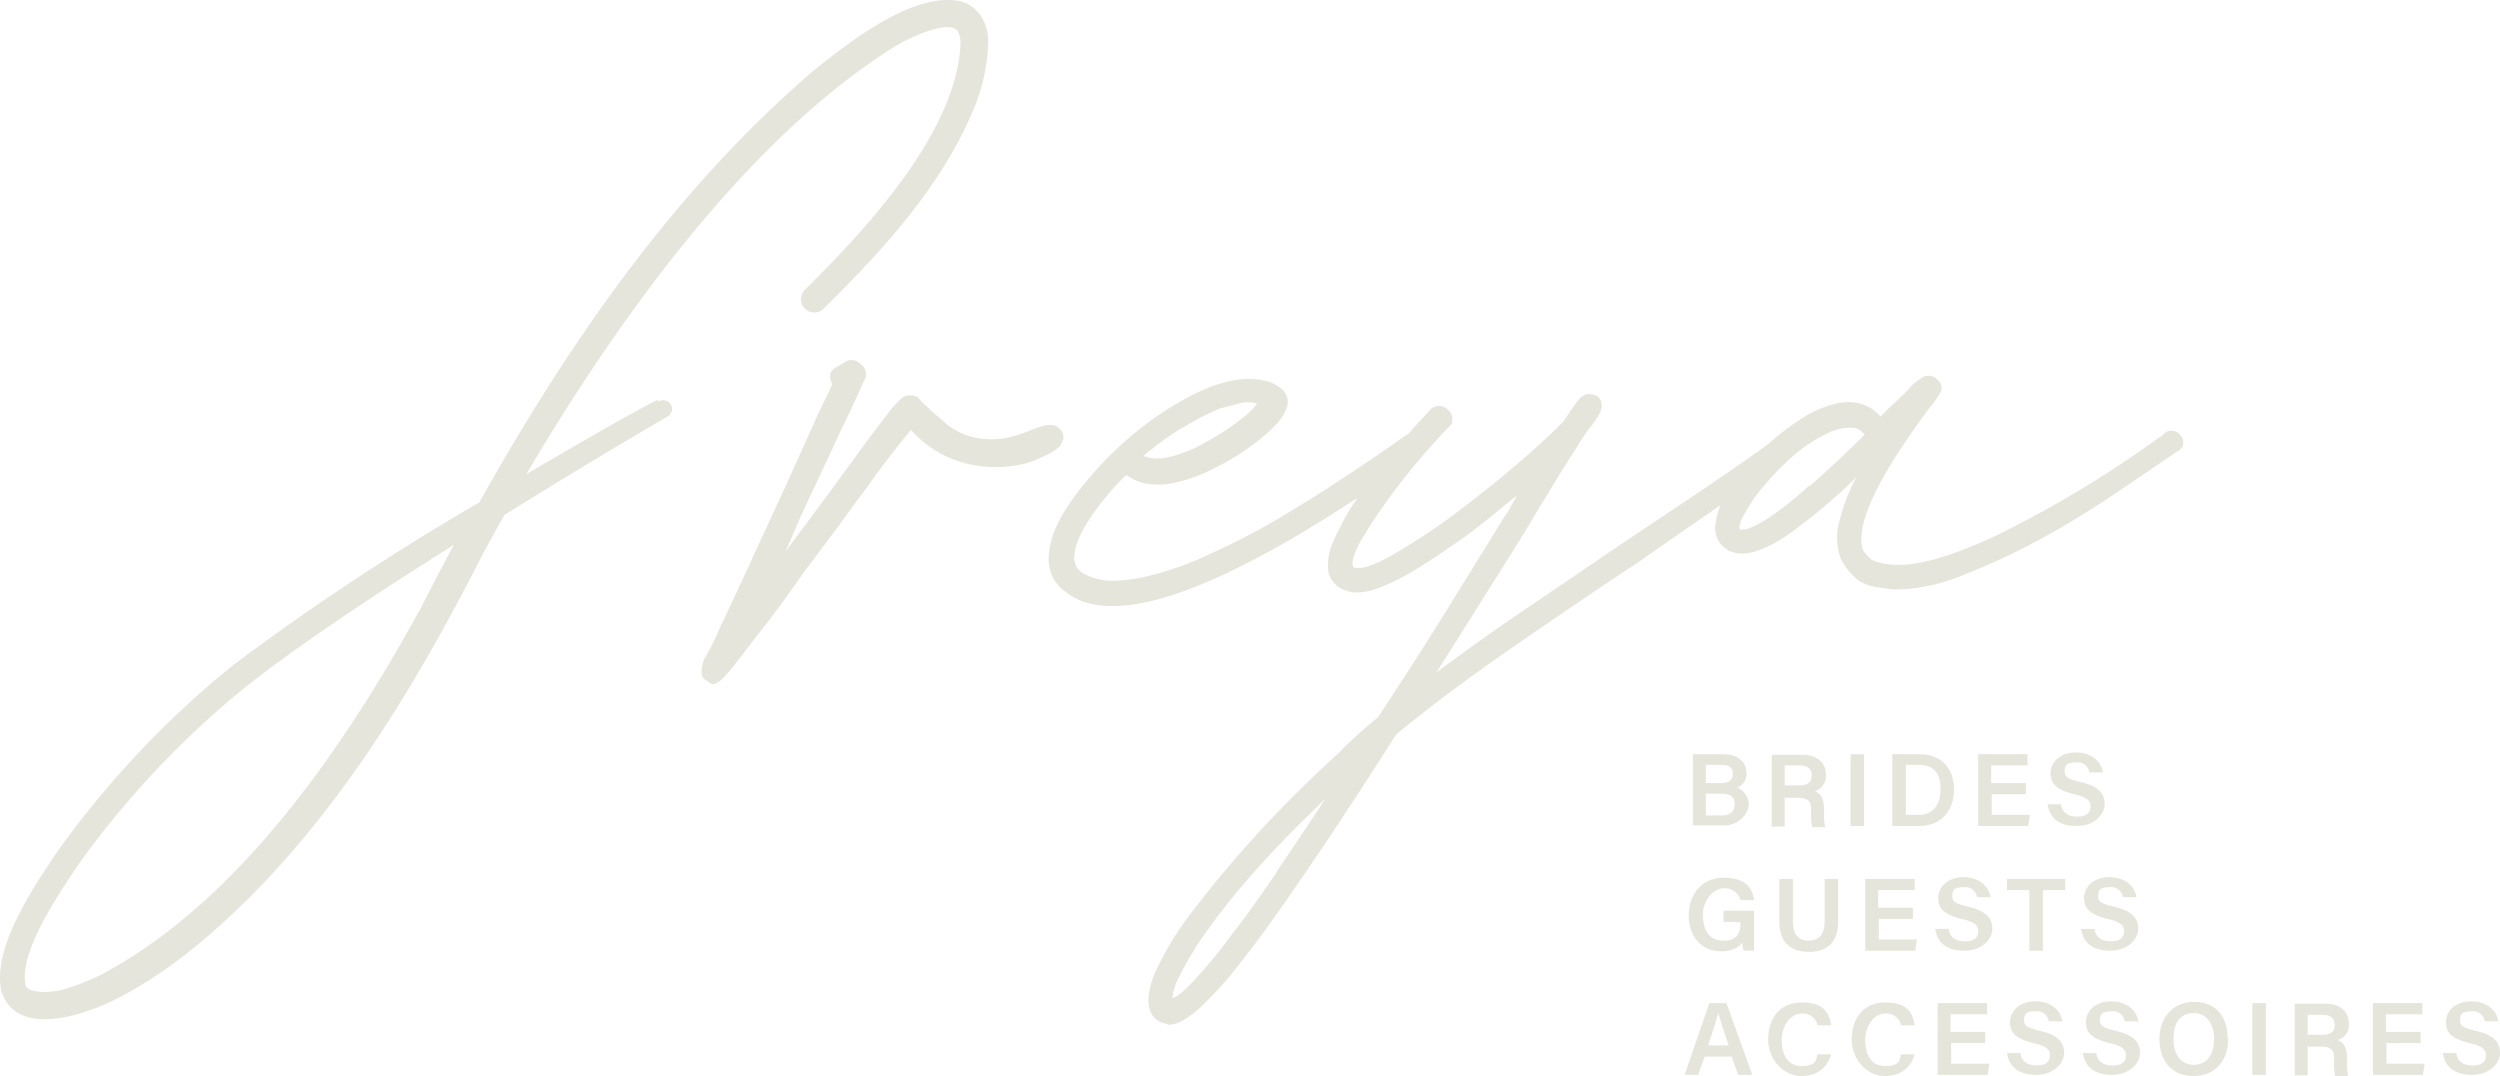 <?xml version="1.0" encoding="UTF-8"?>
<svg xmlns="http://www.w3.org/2000/svg" width="466.128" height="200.624" viewBox="0 0 466.128 200.624">
  <g id="freya_logo_4C" transform="translate(-173.629 -173.391)">
    <g id="Gruppe_3" data-name="Gruppe 3" transform="translate(173.629 173.39)">
      <path id="Pfad_27" data-name="Pfad 27" d="M563.04,248.6a2.042,2.042,0,0,0-3.181-.548l-.219.219a3.334,3.334,0,0,1-.768.548,205.263,205.263,0,0,1-30.712,18.427c-8.775,4.058-15.356,5.813-19.743,5.155-1.865-.219-3.071-.658-3.51-1.207-.548-.548-.877-.987-1.1-1.207q-2.632-6.746,12.5-26.982a17,17,0,0,0,1.974-2.852,1.854,1.854,0,0,0-.658-2.084,2.165,2.165,0,0,0-3.181-.219,7.237,7.237,0,0,0-1.974,1.645c-.768.877-2.084,2.084-3.839,3.729l-1.645,1.645c-1.974-2.3-4.826-3.181-8.336-2.413a21.517,21.517,0,0,0-7.13,3.291,47.174,47.174,0,0,0-5.375,4.168c-3.729,2.742-7.568,5.375-11.627,8.117-4.716,3.181-9.652,6.471-14.917,9.981-6.033,4.058-12.065,8.226-18.1,12.285s-11.846,8.226-17.33,12.285q3.784-5.923,7.9-12.5c2.742-4.387,5.7-8.994,8.665-13.82,2.194-3.729,4.387-7.239,6.362-10.53,2.084-3.291,3.729-5.923,5.155-8.117,1.865-2.194,2.742-3.729,2.742-4.607,0-1.316-.548-2.084-1.645-2.194a1.919,1.919,0,0,0-1.865.219c-.658.329-1.755,1.974-3.51,4.607q-3.126,3.291-8.884,8.226c-3.839,3.291-7.788,6.362-11.846,9.433a117.427,117.427,0,0,1-11.407,7.459c-3.51,1.974-5.923,2.742-7.129,2.194-.439-.768,0-2.3,1.207-4.607a87.068,87.068,0,0,1,4.936-7.568c1.974-2.742,4.058-5.484,6.252-8.007s3.839-4.387,5.155-5.7.768-1.1.877-1.645a1.883,1.883,0,0,0-.658-1.645,2.246,2.246,0,0,0-3.4-.219c-1.536,1.645-2.852,3.071-4.058,4.5a23.135,23.135,0,0,0-2.413,1.645c-7.459,5.155-13.93,9.433-19.634,12.833a127.337,127.337,0,0,1-14.917,7.9,58.1,58.1,0,0,1-10.749,3.949,29.742,29.742,0,0,1-7.349,1.1,11.321,11.321,0,0,1-5.923-1.536,4.939,4.939,0,0,1-.987-1.1,3.9,3.9,0,0,1-.329-2.413c.219-1.974,1.316-4.278,3.071-6.91a51.737,51.737,0,0,1,6.581-7.788,8.979,8.979,0,0,0,3.729,1.645,14.142,14.142,0,0,0,5.923-.329,27.567,27.567,0,0,0,6.471-2.413,45.99,45.99,0,0,0,6.362-3.729,32.935,32.935,0,0,0,5.045-4.168,9.293,9.293,0,0,0,2.413-3.62,3.089,3.089,0,0,0-.768-3.181,7.045,7.045,0,0,0-2.523-1.536,12.927,12.927,0,0,0-3.839-.548c-3.181,0-6.91,1.1-11.078,3.291a60.432,60.432,0,0,0-11.846,8.226,66.581,66.581,0,0,0-9.652,10.53c-2.742,3.729-4.278,7.02-4.607,10.091a8.1,8.1,0,0,0,.768,5.046,7.928,7.928,0,0,0,2.632,2.742c2.084,1.645,4.936,2.413,8.555,2.413,9.762,0,25.008-6.691,45.519-20.182l-1.316,1.974a59.13,59.13,0,0,0-3.291,6.362A11,11,0,0,0,404,273.61a4.722,4.722,0,0,0,3.4,3.729,5.529,5.529,0,0,0,2.084.329,11.762,11.762,0,0,0,3.729-.768,37.072,37.072,0,0,0,5.813-2.742c2.3-1.316,5.155-3.181,8.446-5.484,1.536-.987,3.291-2.3,5.375-3.949s4.168-3.4,6.362-5.155c-.329.658-.768,1.316-1.1,1.974a10.937,10.937,0,0,1-1.316,2.084c-2.852,4.716-6.362,10.31-10.42,16.891s-8.446,13.382-13.052,20.4c-1.316,1.1-2.632,2.194-3.839,3.291s-2.3,2.084-3.4,3.291c-5.7,5.155-10.859,10.31-15.356,15.246s-8.336,9.543-11.517,13.711a61.953,61.953,0,0,0-7.02,11.078c-1.536,3.181-1.974,5.813-1.536,7.568a3.615,3.615,0,0,0,3.181,2.961.838.838,0,0,0,.548.219c1.316,0,3.181-.987,5.375-2.852a71.224,71.224,0,0,0,8.336-9.323c3.4-4.278,7.349-9.872,12.065-16.782s10.2-15.246,16.562-25.228c6.691-5.484,13.93-10.859,21.718-16.233s15.685-10.749,23.8-16.124c5.155-3.62,10.091-7.02,14.7-10.2a.34.34,0,0,0,.219-.11,11.907,11.907,0,0,0-.877,3.071,5.093,5.093,0,0,0,.658,3.839,6.616,6.616,0,0,0,1.755,1.536,5.978,5.978,0,0,0,2.413.548c2.3,0,5.265-1.207,8.775-3.62a106.568,106.568,0,0,0,12.614-10.639,35.144,35.144,0,0,0-3.181,8.226,11.156,11.156,0,0,0,.329,7.129,11.973,11.973,0,0,0,2.523,3.291c1.207,1.207,3.071,1.865,5.7,2.084a9.6,9.6,0,0,0,2.194.219,33.912,33.912,0,0,0,12.175-2.632,127.406,127.406,0,0,0,13.82-6.362c4.716-2.523,9.214-5.265,13.711-8.226,4.387-2.961,8.226-5.594,11.627-7.9l.768-.548a1.887,1.887,0,0,0,1.206-1.207,2.131,2.131,0,0,0-.329-1.755Zm-186.135-1.645a47.826,47.826,0,0,1,7.02-3.62c.987-.219,2.084-.548,3.4-.877a5.95,5.95,0,0,1,3.4,0,11.752,11.752,0,0,1-2.632,2.632,45.684,45.684,0,0,1-4.168,2.961,52.524,52.524,0,0,1-4.936,2.742,26.059,26.059,0,0,1-5.155,1.755,8.161,8.161,0,0,1-4.278-.329,55.288,55.288,0,0,1,7.239-5.265Zm17.549,82.812c-2.961,4.278-5.594,8.117-8.226,11.407a91.745,91.745,0,0,1-6.691,8.226c-1.974,2.194-3.4,3.51-4.607,3.949a11.034,11.034,0,0,1,1.426-4.278,55.937,55.937,0,0,1,4.607-7.678,126.276,126.276,0,0,1,8.775-11.078c3.62-4.168,8.226-8.884,13.711-14.149-3.071,4.716-6.142,9.214-8.994,13.491Zm99.155-71.953a64.582,64.582,0,0,1-6.8,5.484,21.249,21.249,0,0,1-4.058,2.3,3.643,3.643,0,0,1-1.974.329c-.219-.439,0-1.536.877-2.961a28.621,28.621,0,0,1,3.4-4.936,46.717,46.717,0,0,1,5.155-5.375,27.457,27.457,0,0,1,6.362-4.387,10.2,10.2,0,0,1,4.5-1.316c1.316,0,1.536.11,1.974.439a3.983,3.983,0,0,1,.987.878q-6.087,5.923-10.2,9.543Z" transform="translate(-156.361 -167.205)" fill="#e6e5db"></path>
      <path id="Pfad_28" data-name="Pfad 28" d="M360.356,249.408a2.436,2.436,0,0,0-1.755-2.632,4.9,4.9,0,0,0-2.413.219c-3.291.987-6.691,3.291-12.723,1.974a12.577,12.577,0,0,1-5.375-2.852c-1.316-1.207-1.974-1.645-3.071-2.742a11.4,11.4,0,0,1-1.645-1.645,2.17,2.17,0,0,0-1.536-.548,2.321,2.321,0,0,0-1.536.439,18.942,18.942,0,0,0-2.852,3.181c-1.426,1.865-3.62,4.716-6.471,8.665s-7.02,9.543-12.394,16.782c1.536-3.62,3.071-7.239,4.826-10.859,1.755-3.729,3.51-7.459,5.265-11.3,1.316-2.742,2.413-4.936,3.181-6.691s1.207-2.742,1.316-2.962a2.158,2.158,0,0,0-.658-3.071,2.194,2.194,0,0,0-2.852-.439l-1.426.877q-2.139.987-.987,3.291c-.439.987-.877,1.974-1.426,3.071s-1.207,2.413-1.865,3.949c-1.536,3.4-3.4,7.568-5.594,12.394s-4.387,9.433-6.471,14.04c-2.084,4.5-3.949,8.555-5.594,11.956a43.844,43.844,0,0,1-2.962,5.923,7.169,7.169,0,0,0-.439,2.3,1.605,1.605,0,0,0,.987,1.645,1.905,1.905,0,0,0,1.207.658,3.211,3.211,0,0,0,1.536-.877,24.7,24.7,0,0,0,2.742-3.181c1.207-1.536,2.852-3.729,4.936-6.362s4.716-6.252,7.788-10.639c1.755-2.3,3.62-4.826,5.594-7.459s3.729-5.155,5.594-7.568c1.755-2.523,3.4-4.716,4.936-6.691s2.742-3.51,3.729-4.607c7.678,8.555,18.537,7.349,22.6,5.813,2.742-1.1,5.594-2.413,5.594-3.839Z" transform="translate(-162.078 -167.463)" fill="#e6e5db"></path>
      <path id="Pfad_29" data-name="Pfad 29" d="M296.115,247.986c-4.607,2.413-9.1,4.936-13.6,7.568-3.62,2.084-7.239,4.168-10.749,6.252,17.44-29.615,41.68-62.959,68.882-79.85a31.942,31.942,0,0,1,6.581-2.961c1.645-.439,3.51-.987,4.826,0a4.3,4.3,0,0,1,.658,2.632c-.768,16.453-17.55,34.441-28.957,45.738a2.483,2.483,0,0,0,3.4,3.62c11.188-11.078,22.266-23.034,28.3-37.951a35.219,35.219,0,0,0,2.413-11.3c.219-3.4-1.426-6.91-4.826-8.007-8.775-2.3-21.279,7.678-27.86,12.943-26,22.376-45.519,50.674-62.191,80.4a468.732,468.732,0,0,0-45.958,30.383,177.206,177.206,0,0,0-32.357,34.222c-4.387,6.471-12.723,18.427-10.749,26.653,2.852,8.555,15.136,4.387,20.95,1.536,9.652-4.826,17.769-11.736,25.337-19.195,18.537-18.646,31.918-41.351,43.764-64.6,1.207-2.194,2.413-4.387,3.729-6.691,10.091-6.252,20.182-12.394,30.383-18.317a1.633,1.633,0,0,0,.658-2.194,1.733,1.733,0,0,0-2.3-.658ZM251.8,287.254c-13.82,25.227-33.673,54.4-59.559,68-3.949,1.755-8.555,3.949-12.833,2.742a1.838,1.838,0,0,1-.987-.768v-.11c-1.426-6.033,6.252-17.221,9.872-22.6a170.115,170.115,0,0,1,31.37-33.234c8.007-6.252,16.562-12.065,25.227-17.769,4.387-2.852,8.884-5.7,13.382-8.555-2.194,4.058-4.387,8.226-6.471,12.394Z" transform="translate(-173.629 -173.39)" fill="#e6e5db"></path>
    </g>
    <g id="Gruppe_4" data-name="Gruppe 4" transform="translate(487.734 313.687)">
      <path id="Pfad_30" data-name="Pfad 30" d="M461.4,301.61h5.594c3.071,0,4.387,1.645,4.387,3.4a2.724,2.724,0,0,1-1.755,2.852,3.324,3.324,0,0,1,2.194,3.071c0,1.755-1.865,3.949-4.607,3.949H461.4V301.61Zm5.265,5.375c1.536,0,2.194-.658,2.194-1.755s-.768-1.645-2.084-1.645h-2.962v3.4Zm-2.852,6.033h2.852c1.645,0,2.523-.658,2.523-2.084s-.768-1.974-2.632-1.974h-2.742v4.058Z" transform="translate(-459.864 -301.281)" fill="#e6e5db"></path>
      <path id="Pfad_31" data-name="Pfad 31" d="M477.213,309.488v5.594H474.8V301.7h5.7c2.852,0,4.387,1.536,4.387,3.62a2.943,2.943,0,0,1-2.084,3.181c.768.219,1.755.987,1.755,3.4v.658a9.832,9.832,0,0,0,.219,2.632h-2.413a10.342,10.342,0,0,1-.219-2.961v-.219c0-1.645-.439-2.3-2.632-2.3h-2.194Zm0-2.084h2.632c1.755,0,2.413-.658,2.413-1.865s-.768-1.865-2.3-1.865h-2.742V307.4Z" transform="translate(-458.567 -301.261)" fill="#e6e5db"></path>
      <path id="Pfad_32" data-name="Pfad 32" d="M490.723,301.6v13.382H488.2V301.6Z" transform="translate(-457.269 -301.271)" fill="#e6e5db"></path>
      <path id="Pfad_33" data-name="Pfad 33" d="M495.3,301.6h5.155c3.839,0,6.362,2.523,6.362,6.581s-2.523,6.8-6.471,6.8H495.3Zm2.523,11.3h2.413c2.742,0,4.058-1.974,4.058-4.826s-1.207-4.5-4.058-4.5h-2.413Z" transform="translate(-456.581 -301.271)" fill="#e6e5db"></path>
      <path id="Pfad_34" data-name="Pfad 34" d="M518.894,309.059h-6.471V312.9h7.129l-.329,2.084H509.9V301.6h9.214v2.084h-6.8v3.29h6.471v2.084Z" transform="translate(-455.167 -301.271)" fill="#e6e5db"></path>
      <path id="Pfad_35" data-name="Pfad 35" d="M524.223,311.172c.329,1.426,1.316,2.084,3.071,2.084s2.413-.768,2.413-1.865-.658-1.755-3.071-2.3c-3.51-.878-4.387-2.084-4.387-3.949s1.645-3.839,4.716-3.839,4.826,1.865,5.045,3.729h-2.523a2.209,2.209,0,0,0-2.523-1.865c-1.755,0-2.084.548-2.084,1.645s.658,1.426,2.852,1.974c3.839.878,4.607,2.413,4.607,4.168s-1.755,4.058-5.265,4.058-5.045-1.755-5.375-4.058h2.523Z" transform="translate(-454.025 -301.3)" fill="#e6e5db"></path>
      <path id="Pfad_36" data-name="Pfad 36" d="M472.765,336.2H470.9c0-.329-.219-.878-.219-1.536-.658.987-1.974,1.645-3.949,1.645-3.839,0-6.033-2.962-6.033-6.691s2.3-7.02,6.471-7.02,5.375,1.865,5.7,4.168h-2.523a3.011,3.011,0,0,0-3.181-2.194c-1.974,0-3.839,2.413-3.839,4.936s.987,4.826,3.839,4.826,3.181-1.865,3.181-3.4h0a30.816,30.816,0,0,0-3.181-.11v-2.084h5.7v7.349Z" transform="translate(-459.932 -299.237)" fill="#e6e5db"></path>
      <path id="Pfad_37" data-name="Pfad 37" d="M478.623,322.8v8.007c0,2.742,1.426,3.51,2.961,3.51s2.961-.877,2.961-3.51V322.8h2.523v7.9c0,4.5-2.632,5.7-5.484,5.7s-5.484-1.316-5.484-5.594V322.8h2.523Z" transform="translate(-458.441 -299.218)" fill="#e6e5db"></path>
      <path id="Pfad_38" data-name="Pfad 38" d="M499.694,330.259h-6.471V334.1h7.129l-.329,2.084H490.7V322.8h9.214v2.084h-6.8v3.291h6.471v2.084Z" transform="translate(-457.027 -299.218)" fill="#e6e5db"></path>
      <path id="Pfad_39" data-name="Pfad 39" d="M505.123,332.372c.329,1.426,1.316,2.084,3.071,2.084s2.413-.768,2.413-1.865-.658-1.755-3.071-2.3c-3.51-.877-4.387-2.084-4.387-3.949s1.645-3.839,4.716-3.839,4.826,1.865,5.045,3.729h-2.523a2.209,2.209,0,0,0-2.523-1.865c-1.755,0-2.084.548-2.084,1.645s.658,1.426,2.852,1.974c3.839.877,4.607,2.413,4.607,4.168s-1.755,4.058-5.265,4.058-5.046-1.755-5.375-4.058h2.523Z" transform="translate(-455.874 -299.247)" fill="#e6e5db"></path>
      <path id="Pfad_40" data-name="Pfad 40" d="M518.968,324.884H514.8V322.8h10.859v2.084h-4.168v11.3h-2.523v-11.3Z" transform="translate(-454.693 -299.218)" fill="#e6e5db"></path>
      <path id="Pfad_41" data-name="Pfad 41" d="M529.923,332.372c.329,1.426,1.316,2.084,3.071,2.084s2.413-.768,2.413-1.865-.658-1.755-3.071-2.3c-3.51-.877-4.387-2.084-4.387-3.949s1.645-3.839,4.716-3.839,4.826,1.865,5.046,3.729h-2.523a2.21,2.21,0,0,0-2.523-1.865c-1.755,0-2.084.548-2.084,1.645s.658,1.426,2.852,1.974c3.839.877,4.607,2.413,4.607,4.168s-1.755,4.058-5.265,4.058-5.045-1.755-5.375-4.058h2.523Z" transform="translate(-453.473 -299.247)" fill="#e6e5db"></path>
      <path id="Pfad_42" data-name="Pfad 42" d="M463.729,353.881l-1.207,3.4H460l4.607-13.382h3.181l4.826,13.382h-2.632l-1.206-3.4Zm4.5-2.084c-1.1-3.071-1.645-4.936-1.974-6.033h0c-.329,1.207-.987,3.4-1.865,6.033h3.839Z" transform="translate(-460 -297.174)" fill="#e6e5db"></path>
      <path id="Pfad_43" data-name="Pfad 43" d="M485.936,353.343c-.548,2.413-2.413,4.168-5.594,4.168s-6.142-2.961-6.142-6.8,2.084-6.91,6.252-6.91,5.155,1.974,5.484,4.278h-2.523a2.784,2.784,0,0,0-3.071-2.194c-1.974,0-3.62,2.3-3.62,4.826s.877,4.936,3.729,4.936,2.632-1.207,2.962-2.194h2.523Z" transform="translate(-458.625 -297.184)" fill="#e6e5db"></path>
      <path id="Pfad_44" data-name="Pfad 44" d="M500.136,353.343c-.548,2.413-2.413,4.168-5.594,4.168s-6.142-2.961-6.142-6.8,2.084-6.91,6.252-6.91,5.155,1.974,5.484,4.278h-2.523a2.784,2.784,0,0,0-3.071-2.194c-1.974,0-3.62,2.3-3.62,4.826s.877,4.936,3.729,4.936,2.632-1.207,2.961-2.194h2.523Z" transform="translate(-457.25 -297.184)" fill="#e6e5db"></path>
      <path id="Pfad_45" data-name="Pfad 45" d="M511.994,351.359h-6.471V355.2h7.13l-.329,2.084H503V343.9h9.214v2.084h-6.8v3.291h6.471v2.084Z" transform="translate(-455.836 -297.174)" fill="#e6e5db"></path>
      <path id="Pfad_46" data-name="Pfad 46" d="M517.323,353.472c.329,1.426,1.316,2.084,3.071,2.084s2.413-.768,2.413-1.865-.658-1.755-3.071-2.3c-3.51-.877-4.387-2.084-4.387-3.949s1.645-3.839,4.716-3.839,4.826,1.865,5.046,3.729h-2.523a2.209,2.209,0,0,0-2.523-1.865c-1.755,0-2.084.548-2.084,1.645s.658,1.426,2.852,1.974c3.839.877,4.607,2.413,4.607,4.168s-1.755,4.058-5.265,4.058-5.045-1.755-5.375-4.058h2.523Z" transform="translate(-454.693 -297.203)" fill="#e6e5db"></path>
      <path id="Pfad_47" data-name="Pfad 47" d="M530.223,353.472c.329,1.426,1.316,2.084,3.071,2.084s2.413-.768,2.413-1.865-.658-1.755-3.071-2.3c-3.51-.877-4.387-2.084-4.387-3.949s1.645-3.839,4.716-3.839,4.826,1.865,5.046,3.729h-2.523a2.21,2.21,0,0,0-2.523-1.865c-1.755,0-2.084.548-2.084,1.645s.658,1.426,2.852,1.974c3.839.877,4.607,2.413,4.607,4.168s-1.755,4.058-5.265,4.058-5.045-1.755-5.375-4.058h2.523Z" transform="translate(-453.444 -297.203)" fill="#e6e5db"></path>
      <path id="Pfad_48" data-name="Pfad 48" d="M553.533,350.61c0,3.729-2.194,6.91-6.471,6.91s-6.362-3.071-6.362-6.91,2.413-6.91,6.471-6.91,6.252,2.742,6.252,6.8Zm-10.2,0c0,2.742,1.207,4.826,3.839,4.826s3.729-2.3,3.729-4.826-1.206-4.826-3.839-4.826-3.729,2.084-3.729,4.716Z" transform="translate(-452.185 -297.194)" fill="#e6e5db"></path>
      <path id="Pfad_49" data-name="Pfad 49" d="M559.023,343.9v13.382H556.5V343.9Z" transform="translate(-450.654 -297.174)" fill="#e6e5db"></path>
      <path id="Pfad_50" data-name="Pfad 50" d="M566.113,351.788v5.594H563.7V344h5.7c2.852,0,4.387,1.536,4.387,3.62a2.943,2.943,0,0,1-2.084,3.181c.768.219,1.755.987,1.755,3.4v.658a9.834,9.834,0,0,0,.219,2.632h-2.413a10.344,10.344,0,0,1-.219-2.961v-.219c0-1.645-.439-2.3-2.632-2.3h-2.194Zm0-1.974h2.632c1.755,0,2.413-.658,2.413-1.865s-.768-1.865-2.3-1.865h-2.742v3.729Z" transform="translate(-449.957 -297.165)" fill="#e6e5db"></path>
      <path id="Pfad_51" data-name="Pfad 51" d="M585.994,351.359h-6.471V355.2h7.13l-.329,2.084H577V343.9h9.214v2.084h-6.8v3.291h6.471v2.084Z" transform="translate(-448.669 -297.174)" fill="#e6e5db"></path>
      <path id="Pfad_52" data-name="Pfad 52" d="M591.423,353.472c.329,1.426,1.316,2.084,3.071,2.084s2.413-.768,2.413-1.865-.658-1.755-3.071-2.3c-3.51-.877-4.387-2.084-4.387-3.949s1.645-3.839,4.716-3.839,4.826,1.865,5.045,3.729h-2.523a2.21,2.21,0,0,0-2.523-1.865c-1.755,0-2.084.548-2.084,1.645s.658,1.426,2.852,1.974c3.839.877,4.607,2.413,4.607,4.168s-1.755,4.058-5.265,4.058-5.045-1.755-5.375-4.058h2.523Z" transform="translate(-447.517 -297.203)" fill="#e6e5db"></path>
    </g>
  </g>
</svg>
